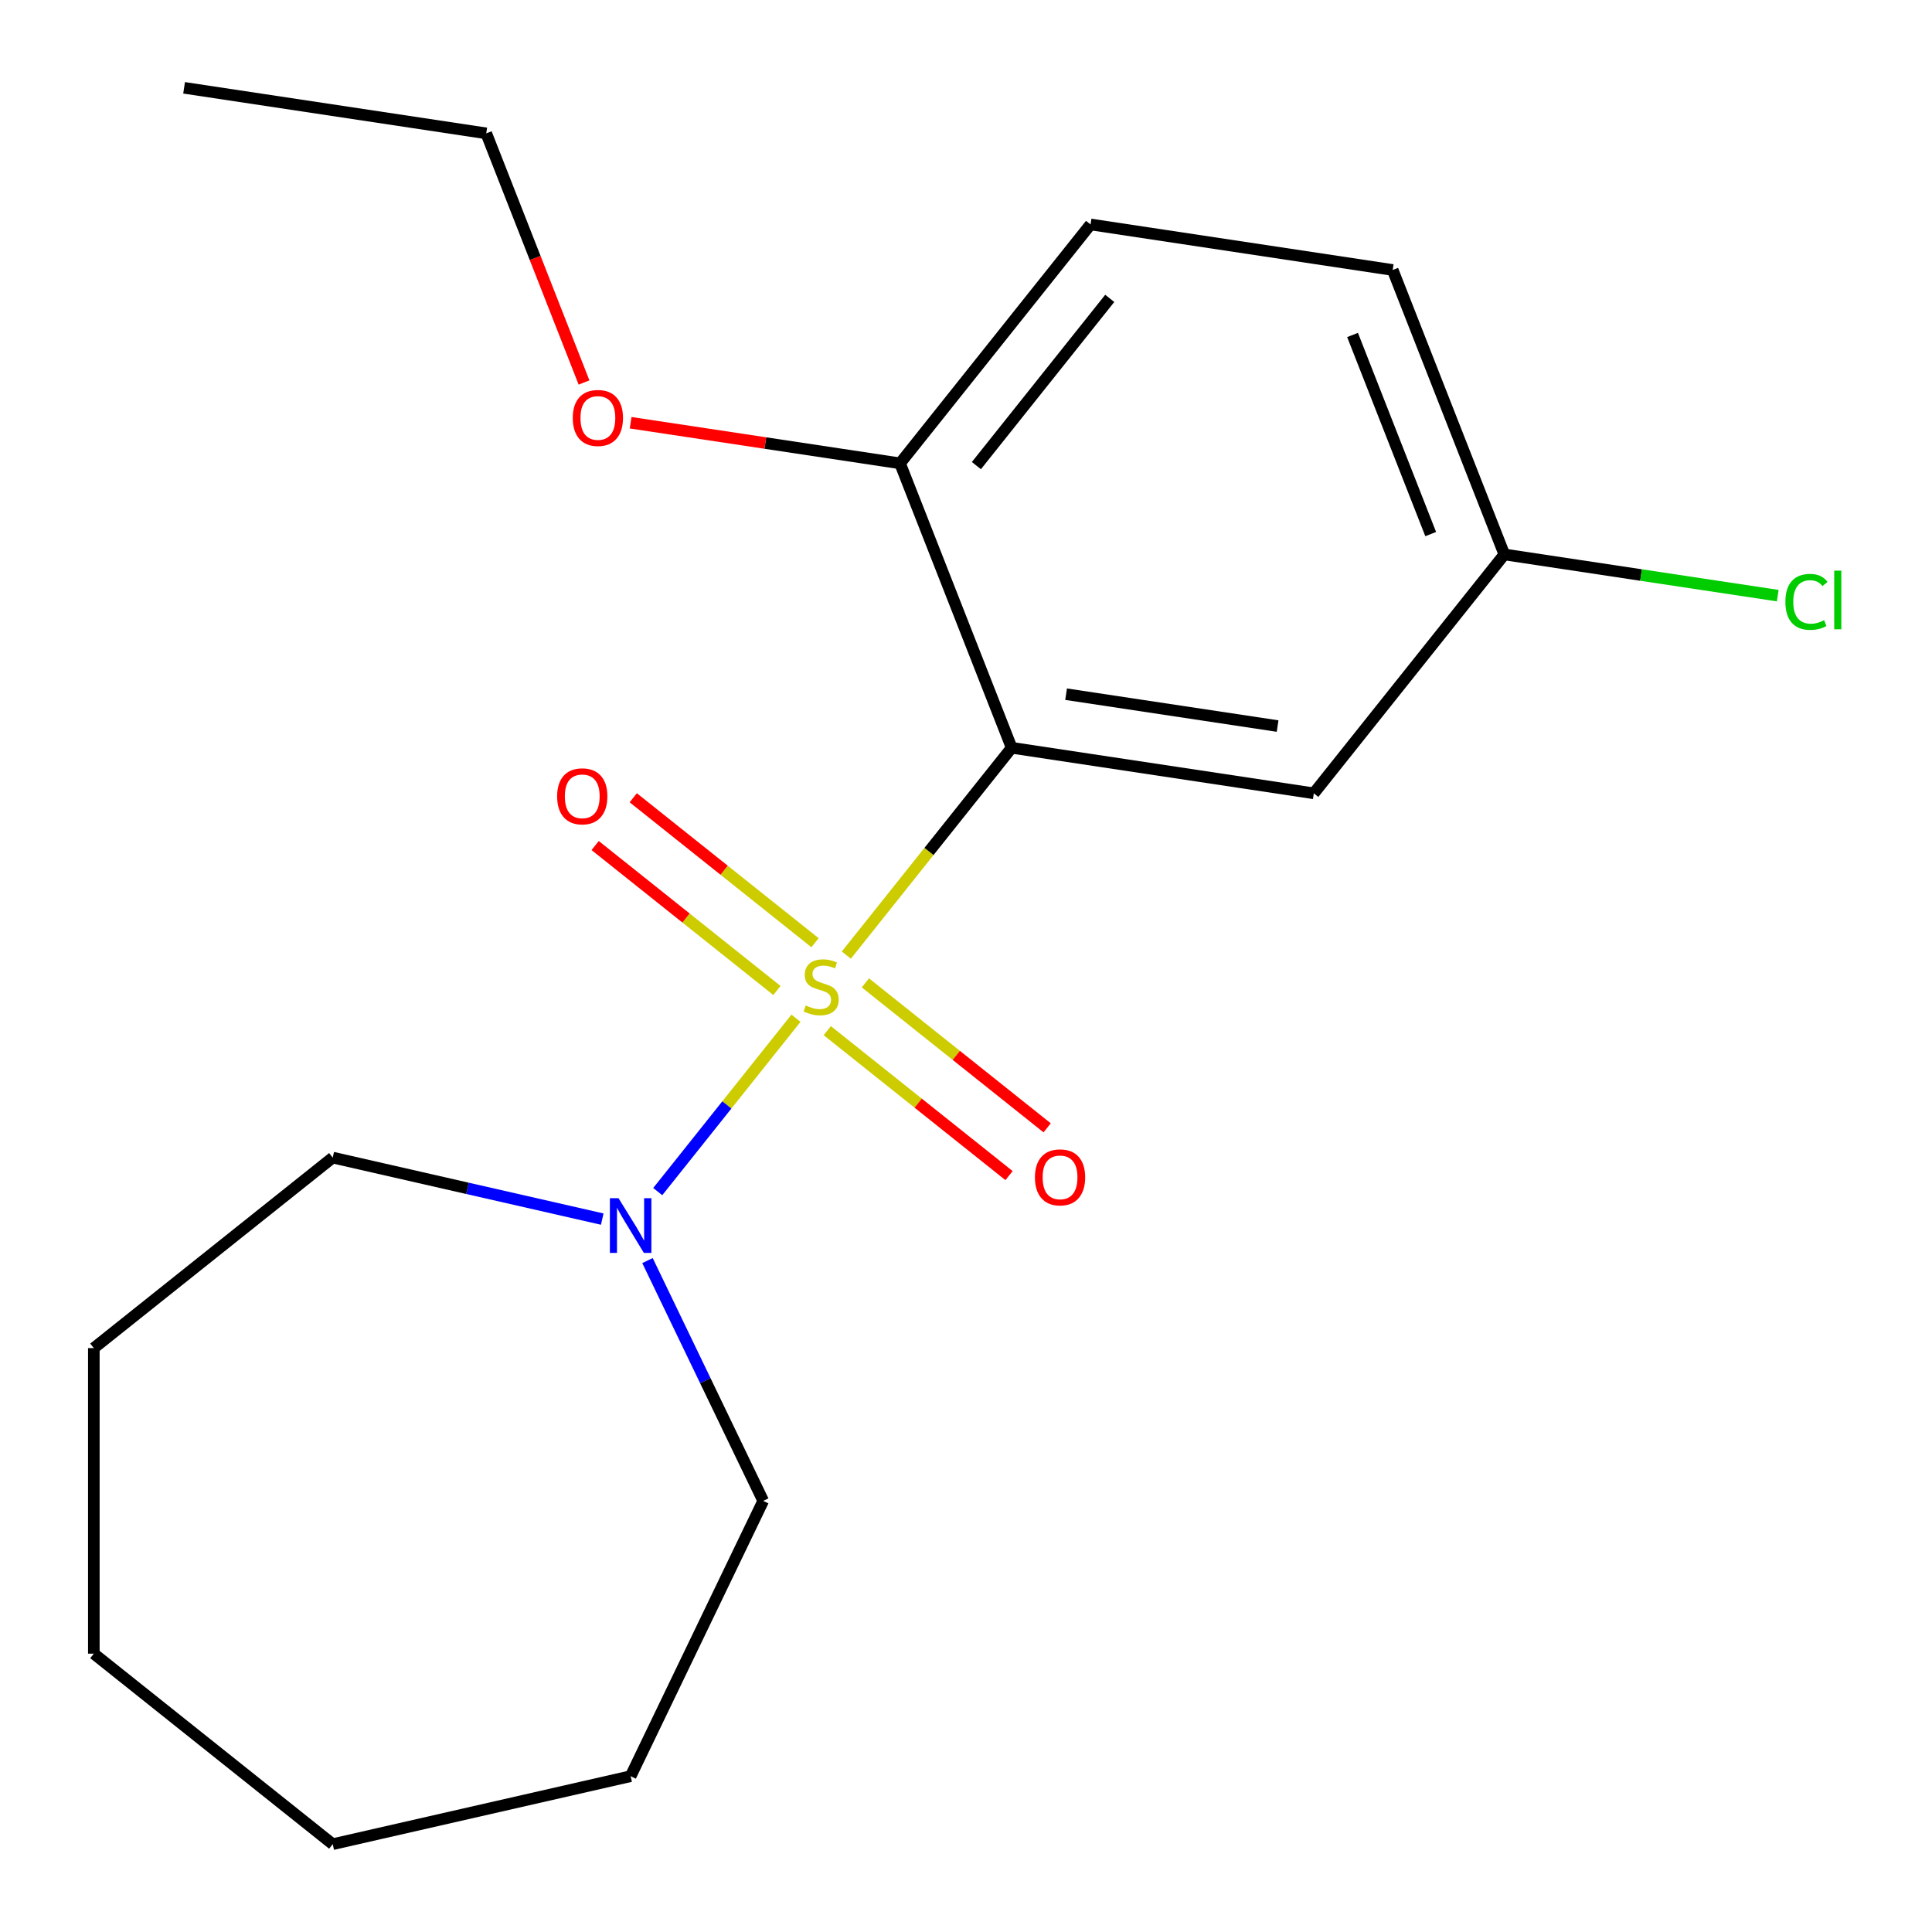 <?xml version='1.0' encoding='iso-8859-1'?>
<svg version='1.1' baseProfile='full'
              xmlns='http://www.w3.org/2000/svg'
                      xmlns:rdkit='http://www.rdkit.org/xml'
                      xmlns:xlink='http://www.w3.org/1999/xlink'
                  xml:space='preserve'
width='1000px' height='1000px' viewBox='0 0 1000 1000'>
<!-- END OF HEADER -->
<rect style='opacity:1.0;fill:#FFFFFF;stroke:none' width='1000' height='1000' x='0' y='0'> </rect>
<path class='bond-0' d='M 438.06,494.361 L 480.848,440.706' style='fill:none;fill-rule:evenodd;stroke:#CCCC00;stroke-width:6px;stroke-linecap:butt;stroke-linejoin:miter;stroke-opacity:1' />
<path class='bond-0' d='M 480.848,440.706 L 523.636,387.052' style='fill:none;fill-rule:evenodd;stroke:#000000;stroke-width:6px;stroke-linecap:butt;stroke-linejoin:miter;stroke-opacity:1' />
<path class='bond-1' d='M 411.992,527.049 L 376.218,571.908' style='fill:none;fill-rule:evenodd;stroke:#CCCC00;stroke-width:6px;stroke-linecap:butt;stroke-linejoin:miter;stroke-opacity:1' />
<path class='bond-1' d='M 376.218,571.908 L 340.444,616.768' style='fill:none;fill-rule:evenodd;stroke:#0000FF;stroke-width:6px;stroke-linecap:butt;stroke-linejoin:miter;stroke-opacity:1' />
<path class='bond-3' d='M 421.853,487.946 L 374.812,450.431' style='fill:none;fill-rule:evenodd;stroke:#CCCC00;stroke-width:6px;stroke-linecap:butt;stroke-linejoin:miter;stroke-opacity:1' />
<path class='bond-3' d='M 374.812,450.431 L 327.77,412.917' style='fill:none;fill-rule:evenodd;stroke:#FF0000;stroke-width:6px;stroke-linecap:butt;stroke-linejoin:miter;stroke-opacity:1' />
<path class='bond-3' d='M 402.131,512.676 L 355.09,475.162' style='fill:none;fill-rule:evenodd;stroke:#CCCC00;stroke-width:6px;stroke-linecap:butt;stroke-linejoin:miter;stroke-opacity:1' />
<path class='bond-3' d='M 355.09,475.162 L 308.048,437.648' style='fill:none;fill-rule:evenodd;stroke:#FF0000;stroke-width:6px;stroke-linecap:butt;stroke-linejoin:miter;stroke-opacity:1' />
<path class='bond-4' d='M 428.199,533.465 L 475.24,570.979' style='fill:none;fill-rule:evenodd;stroke:#CCCC00;stroke-width:6px;stroke-linecap:butt;stroke-linejoin:miter;stroke-opacity:1' />
<path class='bond-4' d='M 475.24,570.979 L 522.281,608.493' style='fill:none;fill-rule:evenodd;stroke:#FF0000;stroke-width:6px;stroke-linecap:butt;stroke-linejoin:miter;stroke-opacity:1' />
<path class='bond-4' d='M 447.921,508.734 L 494.962,546.248' style='fill:none;fill-rule:evenodd;stroke:#CCCC00;stroke-width:6px;stroke-linecap:butt;stroke-linejoin:miter;stroke-opacity:1' />
<path class='bond-4' d='M 494.962,546.248 L 542.003,583.762' style='fill:none;fill-rule:evenodd;stroke:#FF0000;stroke-width:6px;stroke-linecap:butt;stroke-linejoin:miter;stroke-opacity:1' />
<path class='bond-2' d='M 523.636,387.052 L 680.029,410.624' style='fill:none;fill-rule:evenodd;stroke:#000000;stroke-width:6px;stroke-linecap:butt;stroke-linejoin:miter;stroke-opacity:1' />
<path class='bond-2' d='M 551.81,359.309 L 661.285,375.81' style='fill:none;fill-rule:evenodd;stroke:#000000;stroke-width:6px;stroke-linecap:butt;stroke-linejoin:miter;stroke-opacity:1' />
<path class='bond-5' d='M 523.636,387.052 L 465.854,239.825' style='fill:none;fill-rule:evenodd;stroke:#000000;stroke-width:6px;stroke-linecap:butt;stroke-linejoin:miter;stroke-opacity:1' />
<path class='bond-11' d='M 335.139,652.473 L 365.088,714.664' style='fill:none;fill-rule:evenodd;stroke:#0000FF;stroke-width:6px;stroke-linecap:butt;stroke-linejoin:miter;stroke-opacity:1' />
<path class='bond-11' d='M 365.088,714.664 L 395.038,776.855' style='fill:none;fill-rule:evenodd;stroke:#000000;stroke-width:6px;stroke-linecap:butt;stroke-linejoin:miter;stroke-opacity:1' />
<path class='bond-12' d='M 311.721,631.005 L 241.971,615.085' style='fill:none;fill-rule:evenodd;stroke:#0000FF;stroke-width:6px;stroke-linecap:butt;stroke-linejoin:miter;stroke-opacity:1' />
<path class='bond-12' d='M 241.971,615.085 L 172.222,599.165' style='fill:none;fill-rule:evenodd;stroke:#000000;stroke-width:6px;stroke-linecap:butt;stroke-linejoin:miter;stroke-opacity:1' />
<path class='bond-7' d='M 680.029,410.624 L 778.64,286.97' style='fill:none;fill-rule:evenodd;stroke:#000000;stroke-width:6px;stroke-linecap:butt;stroke-linejoin:miter;stroke-opacity:1' />
<path class='bond-6' d='M 465.854,239.825 L 564.465,116.172' style='fill:none;fill-rule:evenodd;stroke:#000000;stroke-width:6px;stroke-linecap:butt;stroke-linejoin:miter;stroke-opacity:1' />
<path class='bond-6' d='M 505.377,240.999 L 574.404,154.442' style='fill:none;fill-rule:evenodd;stroke:#000000;stroke-width:6px;stroke-linecap:butt;stroke-linejoin:miter;stroke-opacity:1' />
<path class='bond-10' d='M 465.854,239.825 L 396.135,229.317' style='fill:none;fill-rule:evenodd;stroke:#000000;stroke-width:6px;stroke-linecap:butt;stroke-linejoin:miter;stroke-opacity:1' />
<path class='bond-10' d='M 396.135,229.317 L 326.416,218.808' style='fill:none;fill-rule:evenodd;stroke:#FF0000;stroke-width:6px;stroke-linecap:butt;stroke-linejoin:miter;stroke-opacity:1' />
<path class='bond-8' d='M 564.465,116.172 L 720.858,139.744' style='fill:none;fill-rule:evenodd;stroke:#000000;stroke-width:6px;stroke-linecap:butt;stroke-linejoin:miter;stroke-opacity:1' />
<path class='bond-9' d='M 778.64,286.97 L 849.399,297.635' style='fill:none;fill-rule:evenodd;stroke:#000000;stroke-width:6px;stroke-linecap:butt;stroke-linejoin:miter;stroke-opacity:1' />
<path class='bond-9' d='M 849.399,297.635 L 920.158,308.301' style='fill:none;fill-rule:evenodd;stroke:#00CC00;stroke-width:6px;stroke-linecap:butt;stroke-linejoin:miter;stroke-opacity:1' />
<path class='bond-20' d='M 778.64,286.97 L 720.858,139.744' style='fill:none;fill-rule:evenodd;stroke:#000000;stroke-width:6px;stroke-linecap:butt;stroke-linejoin:miter;stroke-opacity:1' />
<path class='bond-20' d='M 740.527,276.443 L 700.08,173.384' style='fill:none;fill-rule:evenodd;stroke:#000000;stroke-width:6px;stroke-linecap:butt;stroke-linejoin:miter;stroke-opacity:1' />
<path class='bond-13' d='M 302.29,197.979 L 276.985,133.503' style='fill:none;fill-rule:evenodd;stroke:#FF0000;stroke-width:6px;stroke-linecap:butt;stroke-linejoin:miter;stroke-opacity:1' />
<path class='bond-13' d='M 276.985,133.503 L 251.68,69.027' style='fill:none;fill-rule:evenodd;stroke:#000000;stroke-width:6px;stroke-linecap:butt;stroke-linejoin:miter;stroke-opacity:1' />
<path class='bond-15' d='M 395.038,776.855 L 326.415,919.352' style='fill:none;fill-rule:evenodd;stroke:#000000;stroke-width:6px;stroke-linecap:butt;stroke-linejoin:miter;stroke-opacity:1' />
<path class='bond-14' d='M 172.222,599.165 L 48.568,697.776' style='fill:none;fill-rule:evenodd;stroke:#000000;stroke-width:6px;stroke-linecap:butt;stroke-linejoin:miter;stroke-opacity:1' />
<path class='bond-16' d='M 251.68,69.027 L 95.287,45.455' style='fill:none;fill-rule:evenodd;stroke:#000000;stroke-width:6px;stroke-linecap:butt;stroke-linejoin:miter;stroke-opacity:1' />
<path class='bond-18' d='M 48.568,697.776 L 48.568,855.935' style='fill:none;fill-rule:evenodd;stroke:#000000;stroke-width:6px;stroke-linecap:butt;stroke-linejoin:miter;stroke-opacity:1' />
<path class='bond-17' d='M 326.415,919.352 L 172.222,954.545' style='fill:none;fill-rule:evenodd;stroke:#000000;stroke-width:6px;stroke-linecap:butt;stroke-linejoin:miter;stroke-opacity:1' />
<path class='bond-19' d='M 172.222,954.545 L 48.568,855.935' style='fill:none;fill-rule:evenodd;stroke:#000000;stroke-width:6px;stroke-linecap:butt;stroke-linejoin:miter;stroke-opacity:1' />
<path  class='atom-0' d='M 417.026 520.425
Q 417.346 520.545, 418.666 521.105
Q 419.986 521.665, 421.426 522.025
Q 422.906 522.345, 424.346 522.345
Q 427.026 522.345, 428.586 521.065
Q 430.146 519.745, 430.146 517.465
Q 430.146 515.905, 429.346 514.945
Q 428.586 513.985, 427.386 513.465
Q 426.186 512.945, 424.186 512.345
Q 421.666 511.585, 420.146 510.865
Q 418.666 510.145, 417.586 508.625
Q 416.546 507.105, 416.546 504.545
Q 416.546 500.985, 418.946 498.785
Q 421.386 496.585, 426.186 496.585
Q 429.466 496.585, 433.186 498.145
L 432.266 501.225
Q 428.866 499.825, 426.306 499.825
Q 423.546 499.825, 422.026 500.985
Q 420.506 502.105, 420.546 504.065
Q 420.546 505.585, 421.306 506.505
Q 422.106 507.425, 423.226 507.945
Q 424.386 508.465, 426.306 509.065
Q 428.866 509.865, 430.386 510.665
Q 431.906 511.465, 432.986 513.105
Q 434.106 514.705, 434.106 517.465
Q 434.106 521.385, 431.466 523.505
Q 428.866 525.585, 424.506 525.585
Q 421.986 525.585, 420.066 525.025
Q 418.186 524.505, 415.946 523.585
L 417.026 520.425
' fill='#CCCC00'/>
<path  class='atom-2' d='M 320.155 620.199
L 329.435 635.199
Q 330.355 636.679, 331.835 639.359
Q 333.315 642.039, 333.395 642.199
L 333.395 620.199
L 337.155 620.199
L 337.155 648.519
L 333.275 648.519
L 323.315 632.119
Q 322.155 630.199, 320.915 627.999
Q 319.715 625.799, 319.355 625.119
L 319.355 648.519
L 315.675 648.519
L 315.675 620.199
L 320.155 620.199
' fill='#0000FF'/>
<path  class='atom-4' d='M 288.372 412.175
Q 288.372 405.375, 291.732 401.575
Q 295.092 397.775, 301.372 397.775
Q 307.652 397.775, 311.012 401.575
Q 314.372 405.375, 314.372 412.175
Q 314.372 419.055, 310.972 422.975
Q 307.572 426.855, 301.372 426.855
Q 295.132 426.855, 291.732 422.975
Q 288.372 419.095, 288.372 412.175
M 301.372 423.655
Q 305.692 423.655, 308.012 420.775
Q 310.372 417.855, 310.372 412.175
Q 310.372 406.615, 308.012 403.815
Q 305.692 400.975, 301.372 400.975
Q 297.052 400.975, 294.692 403.775
Q 292.372 406.575, 292.372 412.175
Q 292.372 417.895, 294.692 420.775
Q 297.052 423.655, 301.372 423.655
' fill='#FF0000'/>
<path  class='atom-5' d='M 535.68 609.396
Q 535.68 602.596, 539.04 598.796
Q 542.4 594.996, 548.68 594.996
Q 554.96 594.996, 558.32 598.796
Q 561.68 602.596, 561.68 609.396
Q 561.68 616.276, 558.28 620.196
Q 554.88 624.076, 548.68 624.076
Q 542.44 624.076, 539.04 620.196
Q 535.68 616.316, 535.68 609.396
M 548.68 620.876
Q 553 620.876, 555.32 617.996
Q 557.68 615.076, 557.68 609.396
Q 557.68 603.836, 555.32 601.036
Q 553 598.196, 548.68 598.196
Q 544.36 598.196, 542 600.996
Q 539.68 603.796, 539.68 609.396
Q 539.68 615.116, 542 617.996
Q 544.36 620.876, 548.68 620.876
' fill='#FF0000'/>
<path  class='atom-10' d='M 924.112 311.523
Q 924.112 304.483, 927.392 300.803
Q 930.712 297.083, 936.992 297.083
Q 942.832 297.083, 945.952 301.203
L 943.312 303.363
Q 941.032 300.363, 936.992 300.363
Q 932.712 300.363, 930.432 303.243
Q 928.192 306.083, 928.192 311.523
Q 928.192 317.123, 930.512 320.003
Q 932.872 322.883, 937.432 322.883
Q 940.552 322.883, 944.192 321.003
L 945.312 324.003
Q 943.832 324.963, 941.592 325.523
Q 939.352 326.083, 936.872 326.083
Q 930.712 326.083, 927.392 322.323
Q 924.112 318.563, 924.112 311.523
' fill='#00CC00'/>
<path  class='atom-10' d='M 949.392 295.363
L 953.072 295.363
L 953.072 325.723
L 949.392 325.723
L 949.392 295.363
' fill='#00CC00'/>
<path  class='atom-11' d='M 296.462 216.333
Q 296.462 209.533, 299.822 205.733
Q 303.182 201.933, 309.462 201.933
Q 315.742 201.933, 319.102 205.733
Q 322.462 209.533, 322.462 216.333
Q 322.462 223.213, 319.062 227.133
Q 315.662 231.013, 309.462 231.013
Q 303.222 231.013, 299.822 227.133
Q 296.462 223.253, 296.462 216.333
M 309.462 227.813
Q 313.782 227.813, 316.102 224.933
Q 318.462 222.013, 318.462 216.333
Q 318.462 210.773, 316.102 207.973
Q 313.782 205.133, 309.462 205.133
Q 305.142 205.133, 302.782 207.933
Q 300.462 210.733, 300.462 216.333
Q 300.462 222.053, 302.782 224.933
Q 305.142 227.813, 309.462 227.813
' fill='#FF0000'/>
</svg>
